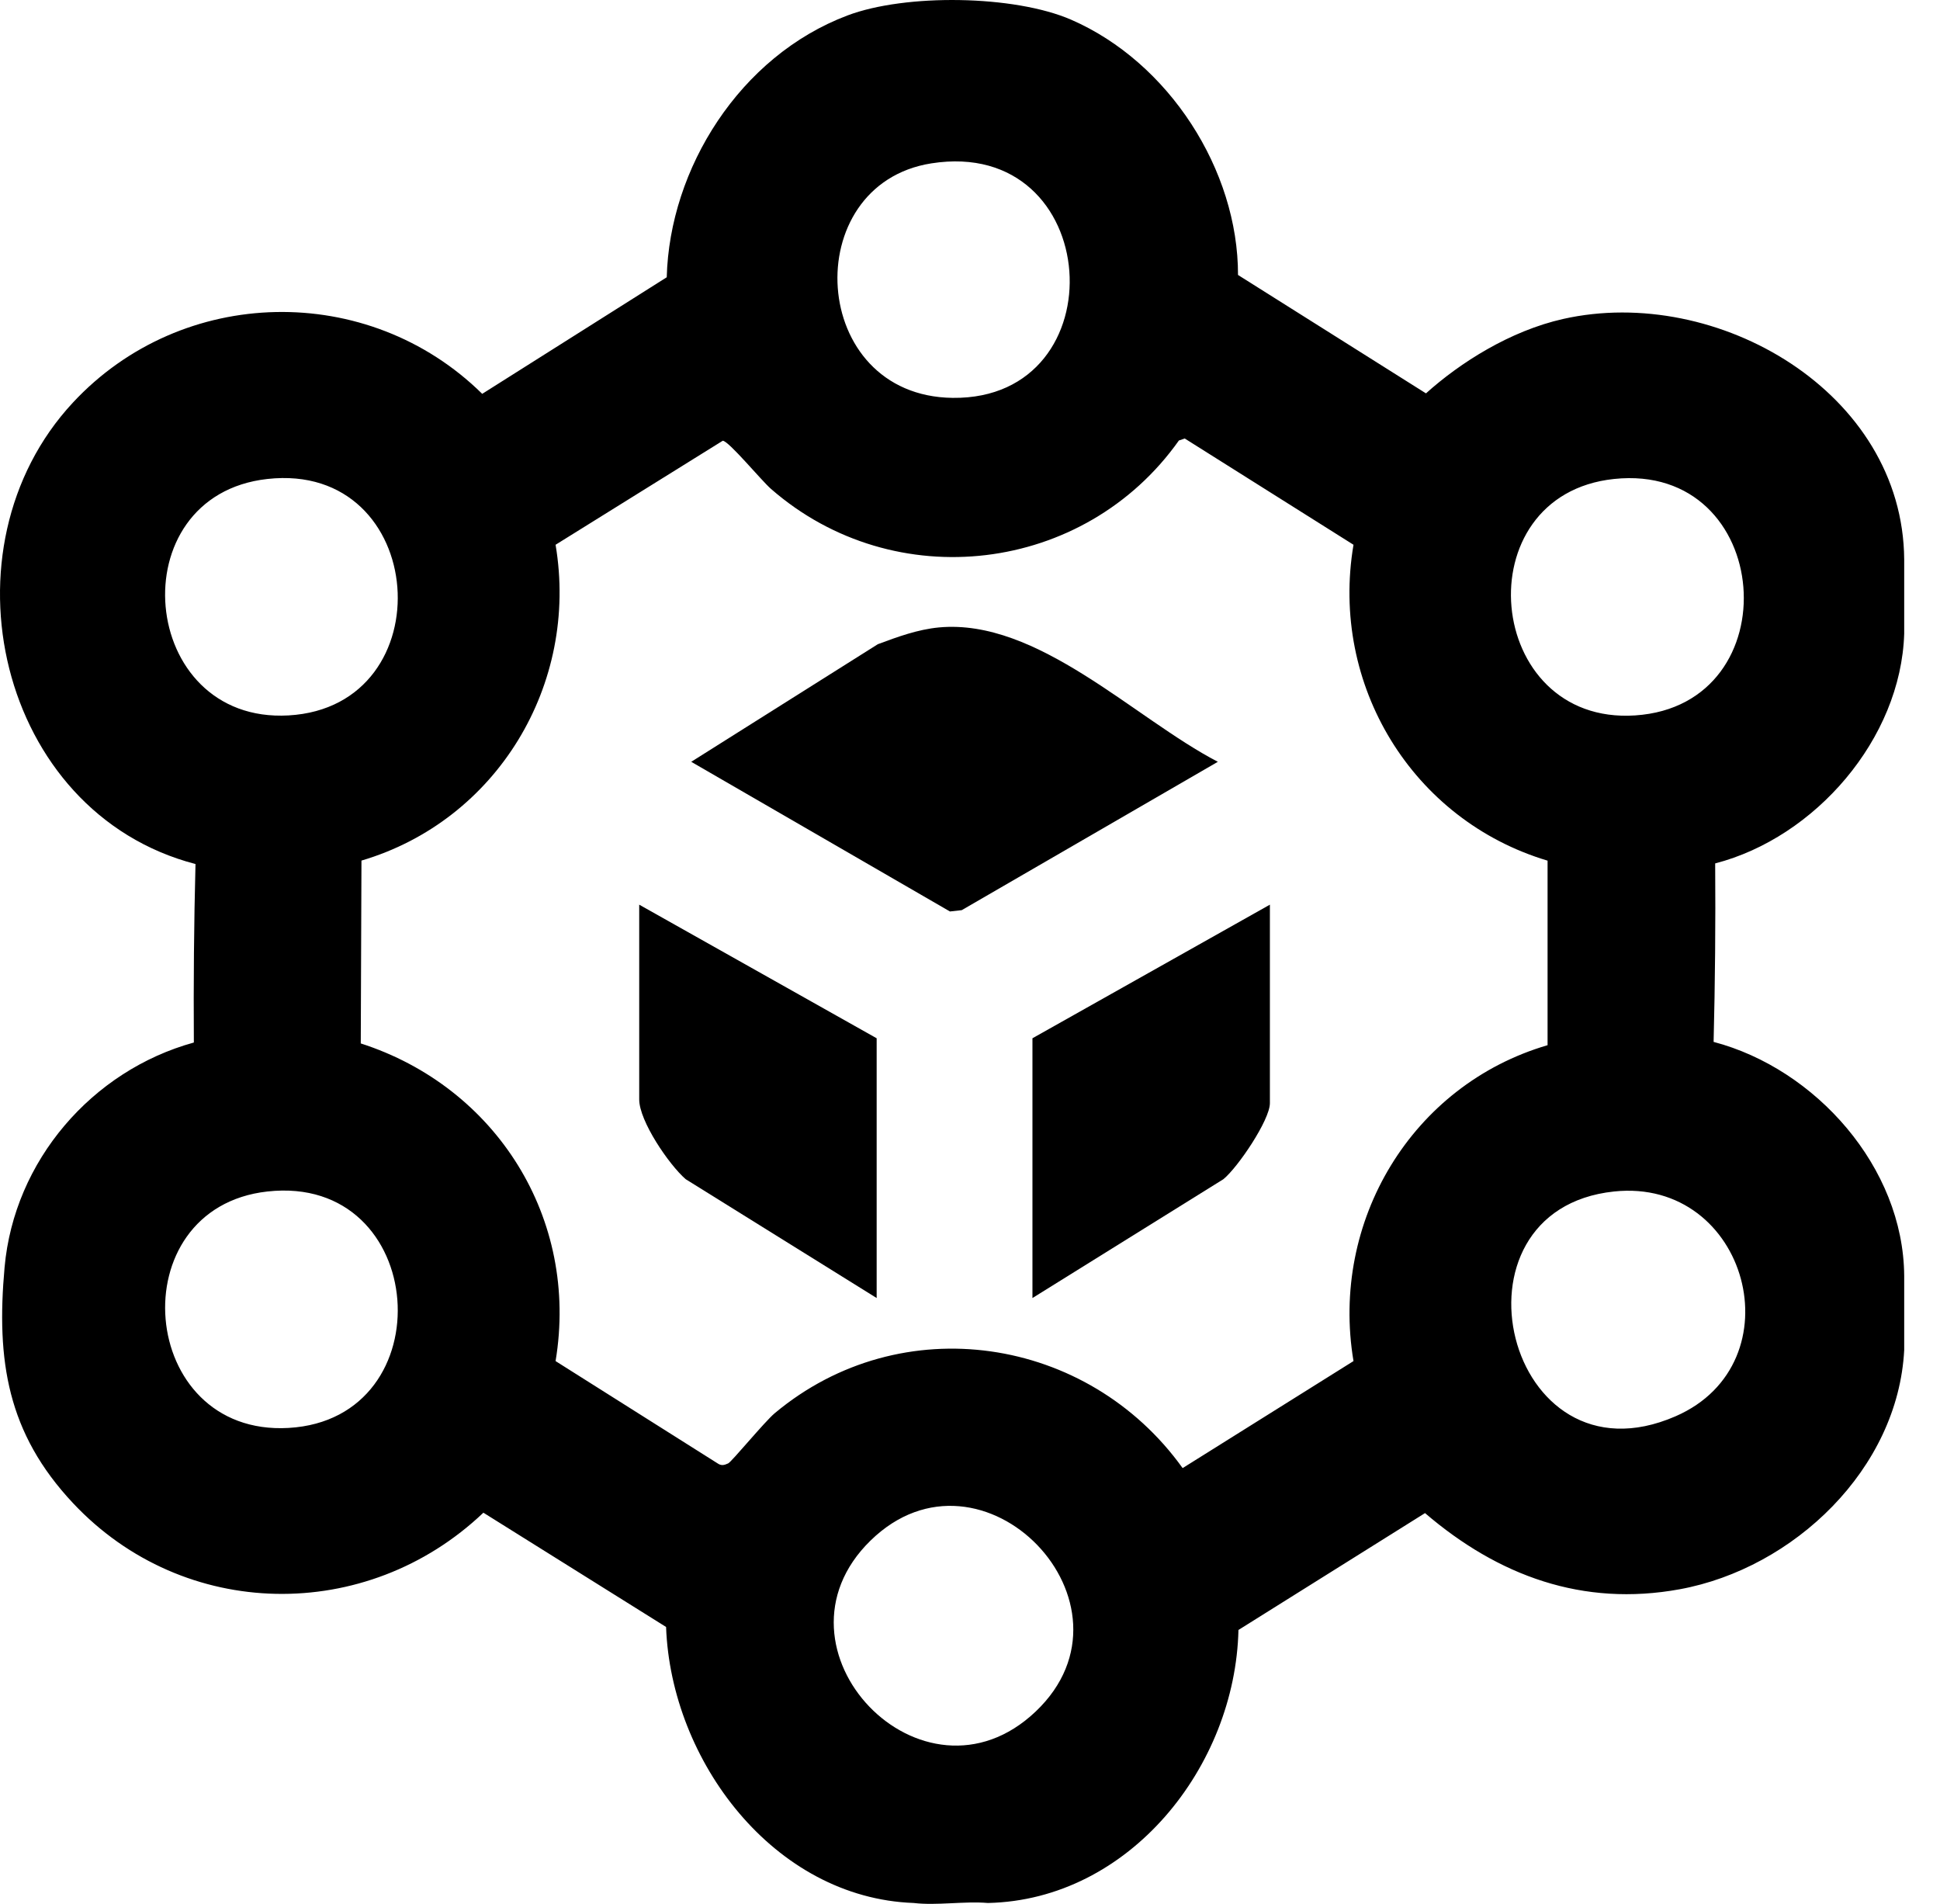 <svg width="53" height="52" viewBox="0 0 53 52" fill="none" xmlns="http://www.w3.org/2000/svg">
<g clip-path="url(#clip0_11386_7477)">
<path d="M52.022 17.31V15.283C51.991 10.711 46.906 7.769 42.707 8.711C41.255 9.037 39.889 9.905 38.957 10.744L33.822 7.51C33.827 4.646 31.934 1.699 29.263 0.538C27.707 -0.137 24.74 -0.178 23.15 0.423C20.209 1.534 18.292 4.605 18.215 7.573L13.174 10.757C10.06 7.688 4.975 7.787 1.99 10.998C-1.706 14.971 -0.063 22.196 5.341 23.599C5.299 25.222 5.285 26.846 5.296 28.474C2.508 29.243 0.385 31.708 0.125 34.615C-0.104 37.161 0.199 39.142 1.995 41.055C5.019 44.277 10.013 44.352 13.206 41.316L18.197 44.437C18.33 48.09 21.138 51.838 24.963 51.976C25.591 52.051 26.345 51.921 26.99 51.976C30.861 51.891 33.748 48.245 33.834 44.519L38.931 41.327C40.931 43.04 43.239 43.892 45.89 43.407C49.009 42.835 51.854 40.118 52.022 36.873V34.846C52.001 31.88 49.602 29.191 46.815 28.457C46.856 26.835 46.87 25.21 46.858 23.582C49.588 22.876 51.931 20.183 52.022 17.31ZM25.443 4.462C30.159 3.718 30.588 10.919 26.027 10.867C22.087 10.821 21.79 5.038 25.443 4.462ZM7.306 13.082C11.716 12.593 12.169 19.296 7.883 19.54C3.775 19.773 3.228 13.534 7.306 13.082ZM7.883 39.001C3.752 39.236 3.25 32.993 7.306 32.543C11.716 32.054 12.169 38.757 7.883 39.001ZM28.296 46.745C25.214 49.675 20.765 45.026 23.782 42.078C26.83 39.101 31.375 43.819 28.296 46.745ZM36.977 37.175L32.309 40.098C29.718 36.485 24.623 35.708 21.165 38.599C20.887 38.832 19.99 39.925 19.894 39.969C19.783 40.02 19.705 40.04 19.598 39.965L15.178 37.175C15.826 33.282 13.558 29.69 9.856 28.499L9.875 23.505C13.573 22.414 15.822 18.697 15.178 14.879L19.745 12.038C19.905 12.038 20.802 13.127 21.064 13.354C24.437 16.297 29.63 15.671 32.207 12.031L32.367 11.977L36.977 14.879C36.329 18.71 38.582 22.401 42.279 23.507V28.547C38.569 29.633 36.336 33.357 36.977 37.175ZM45.775 38.683C41.135 40.701 39.323 33.046 44.095 32.543C47.752 32.158 49.114 37.231 45.775 38.683ZM44.672 19.54C40.55 19.813 39.976 13.516 44.095 13.082C48.467 12.621 48.952 19.258 44.672 19.54Z" fill="black"/>
<path d="M33.271 20.807L26.274 24.859L25.952 24.895L18.884 20.807L23.982 17.595C24.522 17.394 25.072 17.192 25.651 17.137C28.347 16.886 30.991 19.623 33.271 20.807Z" fill="black"/>
<path d="M23.95 28.358V35.453L18.733 32.207C18.277 31.813 17.463 30.618 17.463 30.03V24.709L23.95 28.358Z" fill="black"/>
<path d="M34.693 24.709V30.132C34.693 30.588 33.822 31.881 33.423 32.207L28.206 35.453V28.358L34.693 24.709Z" fill="black"/>
</g>
<defs>
<clipPath id="clip0_11386_7477">
<rect width="52.022" height="52" fill="white"/>
</clipPath>
</defs>
</svg>

